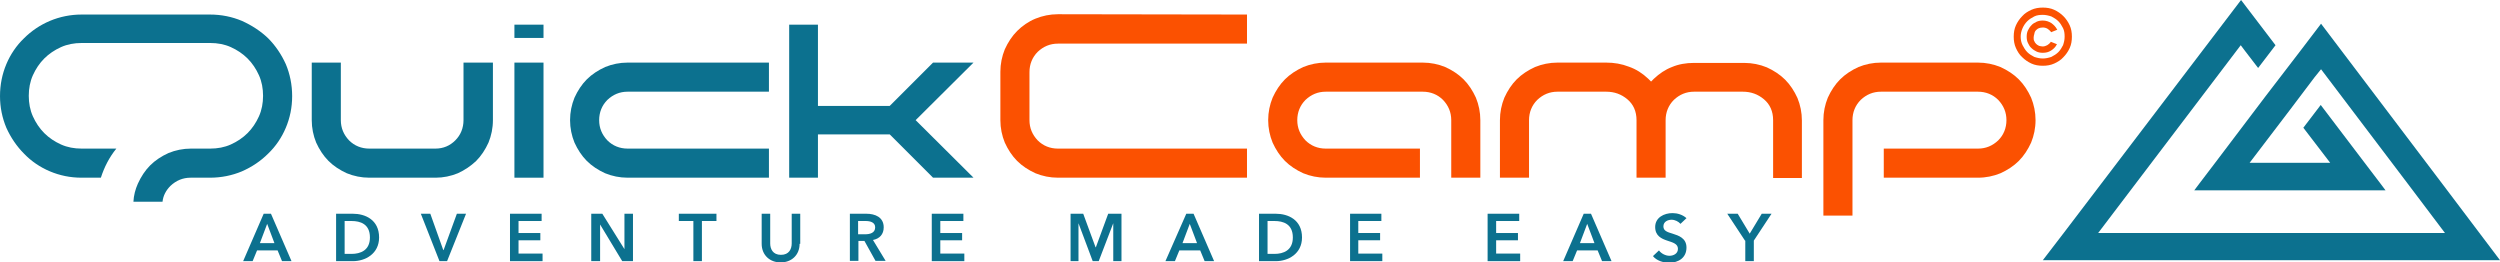 <svg xmlns="http://www.w3.org/2000/svg" xmlns:xlink="http://www.w3.org/1999/xlink" id="Layer_1" x="0px" y="0px" viewBox="0 0 790.7 83" style="enable-background:new 0 0 790.7 83;" xml:space="preserve">
<style type="text/css">
	.st0{fill:#FB5101;}
	.st1{fill:#0C718F;}
</style>
<g>
	<g>
		<g>
			<g>
				<path class="st0" d="M334.6,56.2c-2.5,0-4.9-0.5-7.1-1.4c-2.2-1-4.2-2.3-5.8-3.9c-1.6-1.6-2.9-3.6-3.9-5.8      c-0.9-2.2-1.4-4.6-1.4-7.1V22.7c0-2.5,0.5-4.9,1.4-7.1c1-2.2,2.3-4.2,3.9-5.8c1.6-1.6,3.6-3,5.8-3.9c2.2-0.9,4.6-1.4,7.1-1.4      l59.8,0.1v9.2h-59.8c-2.5,0-4.6,0.9-6.4,2.6c-1.7,1.7-2.6,3.9-2.6,6.4V38c0,2.5,0.9,4.6,2.6,6.4c1.7,1.7,3.9,2.6,6.4,2.6h59.8      v9.2H334.6z"></path>
			</g>
			<g>
				<path class="st0" d="M459,56.2V38c0-2.5-0.9-4.6-2.6-6.4c-1.7-1.7-3.9-2.6-6.4-2.6h-30.7c-2.5,0-4.6,0.9-6.4,2.6      c-1.7,1.7-2.6,3.9-2.6,6.4c0,2.5,0.9,4.6,2.6,6.4c1.7,1.7,3.9,2.6,6.4,2.6h29.8v9.2h-29.8c-2.5,0-4.9-0.5-7.1-1.4      c-2.2-1-4.2-2.3-5.8-3.9c-1.6-1.6-2.9-3.6-3.9-5.8c-0.9-2.2-1.4-4.6-1.4-7.1s0.5-4.9,1.4-7.1c1-2.2,2.3-4.2,3.9-5.8      c1.6-1.6,3.6-2.9,5.8-3.9c2.2-0.9,4.6-1.4,7.1-1.4H450c2.5,0,4.9,0.5,7.1,1.4c2.2,1,4.2,2.3,5.8,3.9c1.6,1.6,2.9,3.6,3.9,5.8      c0.9,2.2,1.4,4.6,1.4,7.1v18.2H459z"></path>
			</g>
			<g>
				<path class="st0" d="M560.8,56.2V38c0-2.8-1-5-2.9-6.6c-1.9-1.6-4.1-2.4-6.7-2.4h-15.4c-2.5,0-4.6,0.9-6.4,2.6      c-1.7,1.7-2.6,3.9-2.6,6.4v18.2h-9.2V38c0-2.8-1-5-2.9-6.6c-1.9-1.6-4.1-2.4-6.7-2.4h-15.4c-2.5,0-4.6,0.9-6.4,2.6      c-1.7,1.7-2.6,3.9-2.6,6.4v18.2h-9.2V38c0-2.5,0.5-4.9,1.4-7.1c1-2.2,2.3-4.2,3.9-5.8c1.6-1.6,3.6-2.9,5.8-3.9      c2.2-0.9,4.6-1.4,7.1-1.4H508c2.5,0,4.9,0.4,7.2,1.3c2.3,0.8,4.3,2.1,6.1,3.8l0.9,0.9l0.9-0.9c1.7-1.6,3.6-2.9,5.7-3.7      c2.1-0.9,4.5-1.3,6.9-1.3h16c2.5,0,4.9,0.5,7.1,1.4c2.2,1,4.2,2.3,5.8,3.9c1.6,1.6,2.9,3.6,3.9,5.8c0.9,2.2,1.4,4.6,1.4,7.1      v18.2H560.8z"></path>
			</g>
			<g>
				<path class="st0" d="M576.7,68.2V38c0-2.5,0.5-4.9,1.4-7.1c1-2.2,2.3-4.2,3.9-5.8c1.6-1.6,3.6-2.9,5.8-3.9      c2.2-0.9,4.6-1.4,7.1-1.4h30.7c2.5,0,4.9,0.5,7.1,1.4c2.2,1,4.2,2.3,5.8,3.9c1.6,1.6,2.9,3.6,3.9,5.8c0.9,2.2,1.4,4.6,1.4,7.1      s-0.5,4.9-1.4,7.1c-1,2.2-2.3,4.2-3.9,5.8c-1.6,1.6-3.6,2.9-5.8,3.9c-2.2,0.9-4.6,1.4-7.1,1.4h-29.8V47h29.8      c2.5,0,4.6-0.9,6.4-2.6c1.7-1.7,2.6-3.9,2.6-6.4c0-2.5-0.9-4.6-2.6-6.4c-1.7-1.7-3.9-2.6-6.4-2.6h-30.7c-2.5,0-4.6,0.9-6.4,2.6      c-1.7,1.7-2.6,3.9-2.6,6.4v30.2H576.7z"></path>
			</g>
			<path class="st0" d="M654.6,8c-0.5-1.1-1.2-2.1-2-2.9c-0.8-0.8-1.8-1.5-2.9-2c-1.1-0.5-2.3-0.7-3.6-0.7c-1.3,0-2.5,0.2-3.6,0.7     c-1.1,0.5-2.1,1.1-2.9,2c-0.8,0.8-1.5,1.8-2,2.9c-0.5,1.1-0.7,2.3-0.7,3.6s0.2,2.5,0.7,3.6c0.5,1.1,1.1,2.1,2,2.9     c0.8,0.8,1.8,1.5,2.9,2c1.1,0.5,2.3,0.7,3.6,0.7c1.3,0,2.5-0.2,3.6-0.7c1.1-0.5,2.1-1.1,2.9-2c0.8-0.8,1.5-1.8,2-2.9     c0.5-1.1,0.7-2.3,0.7-3.6S655.1,9.1,654.6,8z M646.1,18.5c-0.9,0-1.8-0.2-2.7-0.5c-0.8-0.4-1.6-0.9-2.2-1.5     c-0.6-0.6-1.1-1.4-1.5-2.2c-0.4-0.8-0.6-1.7-0.6-2.7c0-0.9,0.2-1.8,0.6-2.7s0.9-1.6,1.5-2.2c0.6-0.6,1.4-1.1,2.2-1.5     c0.8-0.4,1.7-0.5,2.7-0.5c0.9,0,1.8,0.2,2.7,0.5c0.8,0.4,1.6,0.9,2.2,1.5c0.6,0.6,1.1,1.4,1.5,2.2c0.4,0.8,0.5,1.7,0.5,2.7     s-0.2,1.8-0.5,2.7c-0.4,0.8-0.9,1.6-1.5,2.2s-1.4,1.1-2.2,1.5C647.9,18.3,647,18.5,646.1,18.5z"></path>
			<path class="st0" d="M644,9.5c0.3-0.3,0.6-0.5,0.9-0.6s0.7-0.2,1.2-0.2c0.5,0,1,0.1,1.5,0.4c0.4,0.3,0.8,0.6,1.1,1l0,0.1l2-0.8     l-0.1-0.1c-0.4-0.8-1.1-1.5-1.8-2c-0.8-0.5-1.7-0.8-2.7-0.8c-0.7,0-1.4,0.1-2,0.4c-0.6,0.3-1.2,0.6-1.6,1.1     c-0.5,0.5-0.8,1-1.1,1.6c-0.3,0.6-0.4,1.3-0.4,2s0.1,1.4,0.4,2c0.3,0.6,0.6,1.2,1.1,1.6c0.5,0.5,1,0.8,1.6,1.1     c0.6,0.3,1.3,0.4,2,0.4c1,0,1.8-0.2,2.6-0.7c0.8-0.5,1.4-1.1,1.8-1.9l0.1-0.1l-2-0.8l0,0.1c-0.3,0.4-0.6,0.7-1.1,1     c-0.4,0.2-0.9,0.4-1.4,0.4c-0.4,0-0.8-0.1-1.2-0.2c-0.4-0.2-0.7-0.4-0.9-0.6c-0.3-0.3-0.5-0.6-0.6-0.9c-0.2-0.3-0.2-0.7-0.2-1.1     c0-0.4,0.1-0.8,0.2-1.1C643.5,10.1,643.7,9.8,644,9.5z"></path>
		</g>
	</g>
	<g>
		<g>
			<g>
				<path class="st1" d="M42.2,63.8c0.1-2,0.6-3.9,1.4-5.7c1-2.2,2.3-4.2,3.9-5.8c1.6-1.6,3.6-2.9,5.8-3.9c2.2-0.9,4.6-1.4,7.1-1.4      h6.1c2.3,0,4.5-0.4,6.5-1.3c2-0.9,3.8-2.1,5.3-3.6c1.5-1.5,2.7-3.3,3.6-5.3c0.9-2,1.3-4.2,1.3-6.5c0-2.3-0.4-4.5-1.3-6.5      c-0.9-2-2.1-3.8-3.6-5.3c-1.5-1.5-3.3-2.7-5.3-3.6c-2-0.9-4.2-1.3-6.5-1.3H25.8c-2.3,0-4.5,0.4-6.5,1.3c-2,0.9-3.8,2.1-5.3,3.6      c-1.5,1.5-2.7,3.3-3.6,5.3c-0.9,2-1.3,4.2-1.3,6.5c0,2.3,0.4,4.5,1.3,6.5c0.9,2,2.1,3.8,3.6,5.3c1.5,1.5,3.3,2.7,5.3,3.6      c2,0.9,4.2,1.3,6.5,1.3h11c-2.2,2.7-3.8,5.8-4.9,9.2h-6.1c-3.6,0-6.9-0.7-10-2c-3.1-1.3-5.9-3.2-8.2-5.6      c-2.3-2.3-4.2-5.1-5.6-8.2c-1.3-3.1-2-6.5-2-10c0-3.6,0.7-7,2-10.1c1.3-3.1,3.2-5.9,5.6-8.2c2.3-2.3,5.1-4.2,8.2-5.5      c3.1-1.3,6.5-2,10-2h40.6c3.6,0,7,0.7,10.1,2c3.1,1.4,5.9,3.2,8.3,5.5c2.3,2.3,4.2,5.1,5.6,8.2c1.3,3.1,2,6.5,2,10.1      c0,3.6-0.7,6.9-2,10c-1.3,3.1-3.2,5.9-5.6,8.2c-2.3,2.3-5.1,4.2-8.3,5.6c-3.1,1.3-6.5,2-10.1,2h-6.1c-2.5,0-4.6,0.9-6.4,2.6      c-1.4,1.4-2.3,3.1-2.5,5H42.2z"></path>
			</g>
			<g>
				<path class="st1" d="M116.8,56.2c-2.5,0-4.9-0.5-7.1-1.4c-2.2-1-4.2-2.3-5.8-3.9c-1.6-1.6-2.9-3.6-3.9-5.8      c-0.9-2.2-1.4-4.6-1.4-7.1V19.8h9.2V38c0,2.5,0.9,4.6,2.6,6.4c1.7,1.7,3.9,2.6,6.4,2.6h20.9c2.5,0,4.6-0.9,6.3-2.6      c1.7-1.7,2.6-3.9,2.6-6.4V19.8h9.3V38c0,2.5-0.5,4.9-1.4,7.1c-1,2.2-2.3,4.2-3.9,5.8c-1.7,1.6-3.6,2.9-5.8,3.9      c-2.2,0.9-4.6,1.4-7,1.4H116.8z"></path>
			</g>
			<g>
				<g>
					<path class="st1" d="M162.7,56.2V19.8h9.2v36.4H162.7z M162.7,12.1V7.8h9.2v4.2H162.7z"></path>
				</g>
			</g>
			<g>
				<path class="st1" d="M198.5,56.2c-2.5,0-4.9-0.5-7.1-1.4c-2.2-1-4.2-2.3-5.8-3.9c-1.6-1.6-2.9-3.6-3.9-5.8      c-0.9-2.2-1.4-4.6-1.4-7.1s0.5-4.9,1.4-7.1c1-2.2,2.3-4.2,3.9-5.8c1.6-1.6,3.6-2.9,5.8-3.9c2.2-0.9,4.6-1.4,7.1-1.4h44.7V29      h-44.7c-2.5,0-4.6,0.9-6.4,2.6c-1.7,1.7-2.6,3.9-2.6,6.4c0,2.5,0.9,4.6,2.6,6.4c1.7,1.7,3.9,2.6,6.4,2.6h44.7v9.2H198.5z"></path>
			</g>
			<g>
				<polygon class="st1" points="295.1,56.2 281.4,42.5 258.7,42.5 258.7,56.2 249.6,56.2 249.6,7.8 258.7,7.8 258.7,33.5       281.4,33.5 295.1,19.8 307.9,19.8 289.6,38 307.9,56.2     "></polygon>
			</g>
			<g>
				<polygon class="st1" points="772.5,58.2 734.1,7.5 727.4,16.3 727.4,16.3 716.5,30.5 716.5,30.5 700.6,51.5 695.5,58.2       694,60.2 754.5,60.2 753,58.2 747.9,51.5 734,33.2 728.5,40.4 737,51.5 711.5,51.5 724.3,34.7 724.3,34.7 732,24.5 732,24.5       734.1,21.9 761.6,58.2 773.3,73.7 663.6,73.7 708.7,14.3 709.9,15.9 709.9,15.9 714.2,21.5 719.7,14.3 708.8,0 652.7,73.7       646.1,82.3 657,82.3 790.7,82.3     "></polygon>
			</g>
			<g>
				<g>
					<path class="st1" d="M83.4,67.6h2.3l6.5,15h-3l-1.4-3.4h-6.5l-1.4,3.4h-3L83.4,67.6z M86.8,76.9l-2.3-6.1l-2.3,6.1H86.8z"></path>
					<path class="st1" d="M106.3,67.6h5.3c3.9,0,8.3,1.9,8.3,7.5c0,5.2-4.4,7.5-8.3,7.5h-5.3V67.6z M111.2,80.3       c2.8,0,5.8-1.1,5.8-5.2c0-4.3-3.1-5.2-5.8-5.2H109v10.4H111.2z"></path>
					<path class="st1" d="M133.1,67.6h3l4.1,11.5h0.1l4.2-11.5h2.9l-6,15H139L133.1,67.6z"></path>
					<path class="st1" d="M161.4,67.6h9.9v2.3h-7.3v3.8h6.9V76h-6.9v4.2h7.6v2.4h-10.3V67.6z"></path>
					<path class="st1" d="M187,67.6h3.5l7,11.2h0V67.6h2.7v15h-3.4L189.8,71h0v11.6H187V67.6z"></path>
					<path class="st1" d="M219.3,69.9h-4.6v-2.3h11.9v2.3h-4.6v12.7h-2.7V69.9z"></path>
					<path class="st1" d="M252.9,77.1c0,3.6-2.6,5.9-6,5.9c-3.4,0-6-2.3-6-5.9v-9.5h2.7V77c0,1.7,0.8,3.6,3.4,3.6       c2.6,0,3.4-1.9,3.4-3.6v-9.4h2.7V77.1z"></path>
					<path class="st1" d="M268.8,67.6h5.2c2.8,0,5.5,1.1,5.5,4.3c0,2.2-1.3,3.6-3.4,4l4,6.6h-3.2l-3.5-6.3h-1.9v6.3h-2.7V67.6z        M273.6,74.1c1.5,0,3.2-0.4,3.2-2.2c0-1.6-1.6-2-3-2h-2.4v4.2H273.6z"></path>
					<path class="st1" d="M294.8,67.6h9.9v2.3h-7.3v3.8h6.9V76h-6.9v4.2h7.6v2.4h-10.3V67.6z"></path>
					<path class="st1" d="M338.4,67.6h4.2l3.9,10.6h0.1l3.9-10.6h4.2v15h-2.6v-12h0l-4.6,12h-1.9l-4.5-12h0v12h-2.5V67.6z"></path>
					<path class="st1" d="M375.2,67.6h2.3l6.5,15h-3l-1.4-3.4H373l-1.4,3.4h-3L375.2,67.6z M378.6,76.9l-2.3-6.1l-2.3,6.1H378.6z"></path>
					<path class="st1" d="M398.2,67.6h5.3c3.9,0,8.3,1.9,8.3,7.5c0,5.2-4.4,7.5-8.3,7.5h-5.3V67.6z M403.1,80.3       c2.8,0,5.8-1.1,5.8-5.2c0-4.3-3.1-5.2-5.8-5.2h-2.2v10.4H403.1z"></path>
					<path class="st1" d="M427,67.6h9.9v2.3h-7.3v3.8h6.9V76h-6.9v4.2h7.6v2.4H427V67.6z"></path>
					<path class="st1" d="M470.6,67.6h9.9v2.3h-7.3v3.8h6.9V76h-6.9v4.2h7.6v2.4h-10.3V67.6z"></path>
					<path class="st1" d="M500.9,67.6h2.3l6.5,15h-3l-1.4-3.4h-6.5l-1.4,3.4h-3L500.9,67.6z M504.3,76.9l-2.3-6.1l-2.3,6.1H504.3z"></path>
					<path class="st1" d="M531.5,70.8c-0.6-0.7-1.7-1.3-2.8-1.3c-1.2,0-2.6,0.6-2.6,2.1c0,1.4,1.2,1.8,2.9,2.3       c1.9,0.6,4.4,1.4,4.4,4.4c0,3.2-2.5,4.8-5.5,4.8c-1.9,0-4-0.7-5.1-2.1l1.9-1.8c0.7,1,2.1,1.7,3.3,1.7c1.2,0,2.7-0.6,2.7-2.2       c0-1.6-1.6-2-3.4-2.6c-1.8-0.6-3.8-1.5-3.8-4.3c0-3,2.8-4.4,5.5-4.4c1.5,0,3.2,0.5,4.4,1.6L531.5,70.8z"></path>
					<path class="st1" d="M551.9,76.1l-5.6-8.5h3.3l3.8,6.3l3.8-6.3h3.1l-5.6,8.5v6.5h-2.7V76.1z"></path>
				</g>
			</g>
		</g>
	</g>
</g>
</svg>